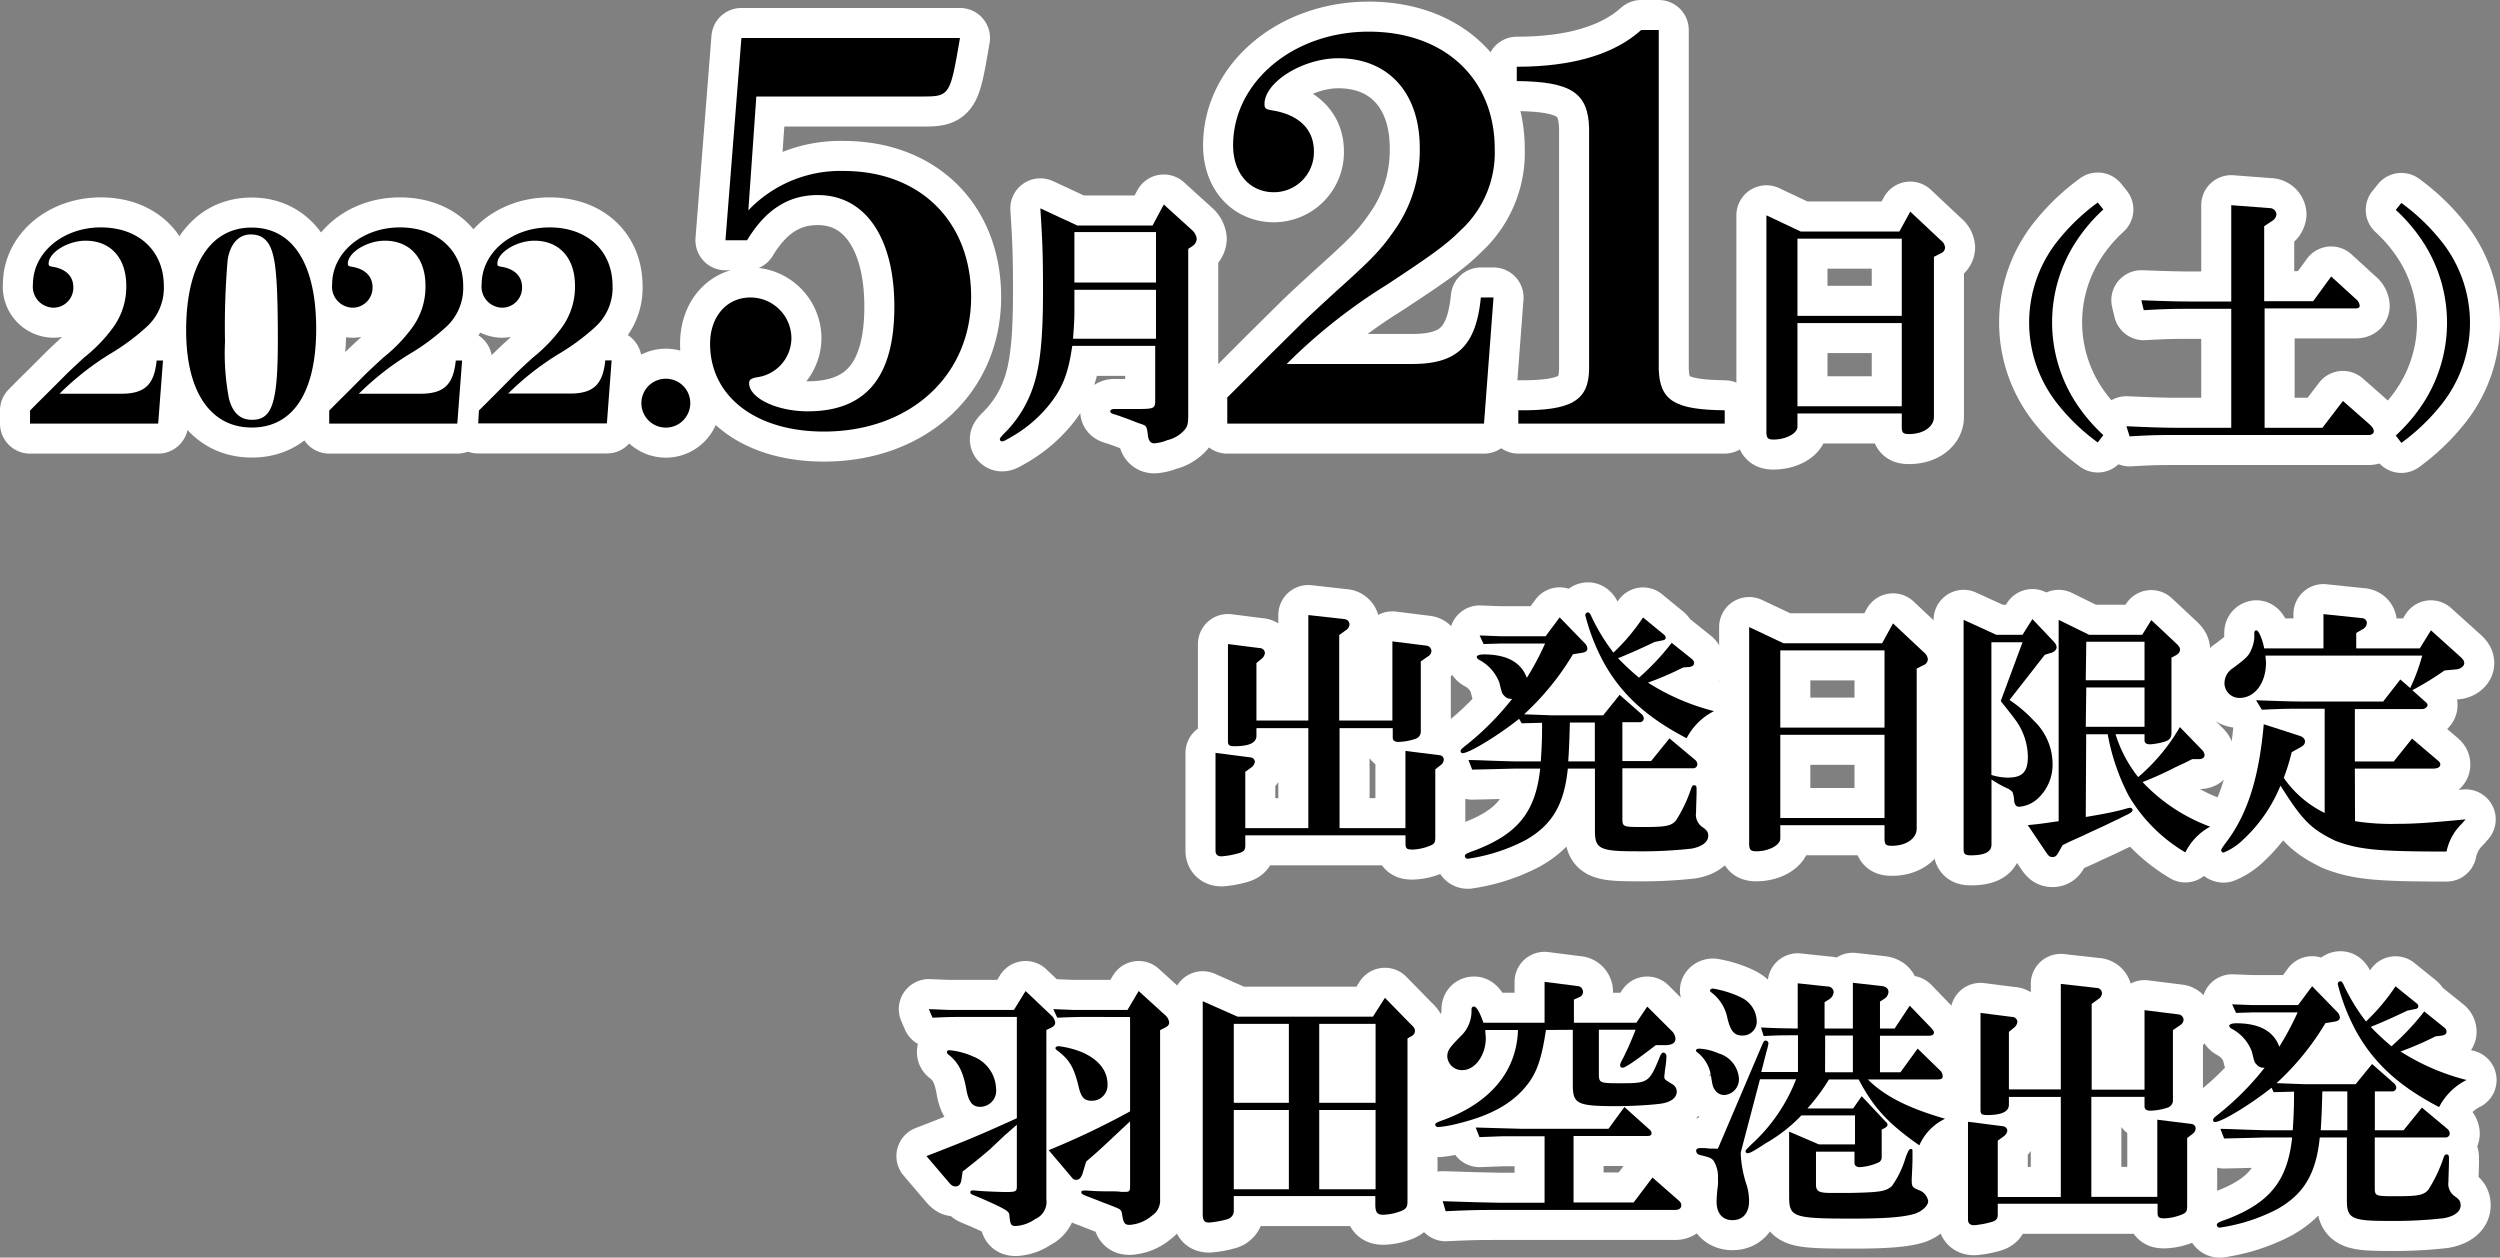 <svg xmlns="http://www.w3.org/2000/svg" width="291.44" height="146.61" viewBox="0 0 291.44 146.61"><rect x="0" y="0" width="291.44" height="146.61" fill="#808080" stroke="none"/><g id="レイヤー_2" data-name="レイヤー 2"><g id="_レイヤー_" data-name="&lt;レイヤー&gt;"><path d="M145.17,98.62c0,.46-.19.68-.71.83a10.42,10.42,0,0,1-2.05.38c-.46,0-.71-.22-.71-.65V87.77l4.06.52a.57.57,0,0,1,.53.5,1,1,0,0,1-.38.65l-.74.53v6.57h7.35V84.88h-6.05v.9c0,.81-.84,1.21-2.57,1.21-.59,0-.75-.12-.75-.59V75.08l3.69.47a.61.61,0,0,1,.62.56,1,1,0,0,1-.34.65l-.65.53V84h6.05V71.7l4.18.47a.64.64,0,0,1,.62.59.84.84,0,0,1-.43.71l-.77.56V84h6.2V74.77l4,.5a.65.65,0,0,1,.55.62.74.74,0,0,1-.34.59l-.9.62v8.09a.89.89,0,0,1-.59.93,6.85,6.85,0,0,1-2,.37c-.47,0-.68-.18-.68-.52V84.88h-6.2V96.54h7.68v-9l4,.5a.52.52,0,0,1,.47.49.82.82,0,0,1-.34.65l-.65.5v7.87c0,.69-.1.84-.66,1.06a5.89,5.89,0,0,1-2,.43c-.62,0-.81-.12-.81-.65V97.38H145.17Z" style="fill:#fff;stroke:#fff;stroke-linecap:round;stroke-linejoin:round;stroke-width:7px"/><path d="M177.09,83.8c-2.51,2-5.83,4-6.58,4a.22.22,0,0,1-.24-.22c0-.16.09-.28.65-.71a32.85,32.85,0,0,0,5.36-5.4h-.12a1,1,0,0,1-.78-.34c-.28-.28-.28-.28-.59-1.55a5,5,0,0,0-2.38-2.67c-.19-.12-.25-.21-.25-.34s.25-.28.83-.28c2.67,0,4.35.93,5,2.73a32.08,32.08,0,0,0,2.13-4h-3.5c-.31,0-.93,0-1.67,0l-2,.06-.46-1,2.45.09c.77,0,1.52,0,1.67,0h3.57l1.64-2.2,2.91,3a1,1,0,0,1,.32.62c0,.28-.19.43-.56.5l-1.12.18a31.05,31.05,0,0,1-5.7,7l3.22.12h6L188.81,81l2.57,2.26a.75.75,0,0,1,.25.5.46.46,0,0,1-.5.43h-2v4.53h3.35l2.14-2.64,3,2.51a.72.72,0,0,1,.25.53.47.47,0,0,1-.52.44h-8.22v5.76c0,1.09,0,1.09,2.54,1.09s3.19-.13,3.72-.78a16.73,16.73,0,0,0,1.71-3.56c.15-.44.21-.53.4-.53s.28.09.28.4c0,.06,0,.19,0,.53s-.06,1.8-.06,2.23a1.76,1.76,0,0,0,.77,1.74c.53.37.65.59.65,1,0,.72-.74,1.27-1.95,1.49a52.37,52.37,0,0,1-6.45.31c-4.22,0-4.81-.28-4.81-2.36V89.6h-3.16c-.43,4.24-1.86,6.6-4.93,8.34a21,21,0,0,1-6.73,2.17.33.33,0,0,1-.34-.31c0-.22.16-.31,1.3-.72,4.93-1.92,6.95-4.49,7.48-9.48h-3l-2.33.06-2.6.06-.43-1.12c1.05,0,2.57.1,5.36.16h3.07c.12-1.89.15-2.64.15-4.5l-2.38.06Zm5.92.43c-.06,2.17-.09,3-.19,4.53h3.1V84.23Zm13.21-6.42a38.1,38.1,0,0,1-4.1,1.77,26.34,26.34,0,0,0,7.69,3.32,7.32,7.32,0,0,0-3.19,3.16c-4.53-2.36-7.5-5-9.58-8.68a23.82,23.82,0,0,1-2.23-5.64.32.32,0,0,1,.31-.35c.12,0,.25.13.4.47a22.5,22.5,0,0,0,2.57,4.22,23.49,23.49,0,0,0,3.45-4.1L194,74a.48.48,0,0,1,.18.31c0,.19-.12.31-.37.34l-.93.19c-1.27.62-3.13,1.45-4.25,1.89A28.23,28.23,0,0,0,191.07,79a29.07,29.07,0,0,0,3.81-4.06l2.36,1.89a.62.62,0,0,1,.25.47c0,.24-.19.4-.56.46Z" style="fill:#fff;stroke:#fff;stroke-linecap:round;stroke-linejoin:round;stroke-width:7px"/><path d="M207.54,97.75c0,.77-1.34,1.49-2.79,1.49-.69,0-.84-.19-.84-.93V73.1l4,1.89h11.5l1.27-2.32,3.6,3.38a1.13,1.13,0,0,1,.46.83.8.8,0,0,1-.55.68l-.75.38V96.6c0,1.15-1.24,2-2.88,2-.75,0-.87-.16-.87-.9V96.2H207.54Zm0-12.93h12.15v-9H207.54Zm12.15,10.54v-9.7H207.54v9.7Z" style="fill:#fff;stroke:#fff;stroke-linecap:round;stroke-linejoin:round;stroke-width:7px"/><path d="M234.26,81.6A15.93,15.93,0,0,1,237.08,84a7,7,0,0,1,2.2,5,5.37,5.37,0,0,1-1.89,4.24,3.66,3.66,0,0,1-2,.81c-.34,0-.53-.22-.59-.71a3.35,3.35,0,0,0-.19-1,1.7,1.7,0,0,0-.68-.47,13.09,13.09,0,0,1-1.77-1v7.59c0,.84-.77,1.25-2.42,1.25-.65,0-.83-.16-.83-.69V72.26L232.71,74h3.07l1.15-1.83,2.32,2.45c.34.34.5.59.5.84s-.22.56-.75.68l-.62.19Zm-2.11,8.74a6.43,6.43,0,0,0,1.92.31c1.71,0,2.33-.68,2.33-2.45a7.43,7.43,0,0,0-1.52-4.37c-.18-.25-.18-.25-1.08-1.4-.28-.34-.31-.37-.56-.71l2.54-6.85h-3.63Zm11,4.9c2.05-.34,3.66-.65,4.8-1a2.06,2.06,0,0,1,.38-.07.28.28,0,0,1,.28.25c0,.19-.22.37-.84.65-.43.22-.93.47-1.21.59-.71.34-1.33.65-1.7.81-.66.31-1.31.59-1.93.9l-1.64.74-.84.41-.4.71c-.28.53-.44.68-.78.68s-.46-.15-.71-.5l-2.17-3.22c1.24-.12,1.49-.15,3.6-.46V72.26L243.53,74h6.2l1.06-1.71,2.82,2.64c.37.34.53.56.53.8s-.16.5-.53.69l-.47.24v8.72c0,.68-.21.93-1,1.14a7.8,7.8,0,0,1-1.49.25c-.43,0-.65-.15-.65-.49v-.69h-3.38a15.34,15.34,0,0,0,2.64,5,22.22,22.22,0,0,0,4.86-5.83l2.55,2.63A1,1,0,0,1,257,88c0,.34-.25.5-.75.5h-.68c-.34.15-.56.28-.62.31l-1.39.65a38.34,38.34,0,0,1-3.79,1.71,20.6,20.6,0,0,0,7.88,5.2,6.85,6.85,0,0,0-2.89,3,18.76,18.76,0,0,1-6.57-6.54,25.14,25.14,0,0,1-2.48-7.23h-2.51Zm0-15.94H250V74.81h-6.79Zm0,5.43H250V80.14h-6.79Z" style="fill:#fff;stroke:#fff;stroke-linecap:round;stroke-linejoin:round;stroke-width:7px"/><path d="M274.54,95.73a27.24,27.24,0,0,0,4.9.31c2.05,0,3.72-.12,8-.52a5.47,5.47,0,0,0-.4.46,6.21,6.21,0,0,0-1.83,3.29c-8,0-10.26-.22-13-1.27-2.82-1.37-3.81-2.36-6.36-6.42a17.67,17.67,0,0,1-4.37,6.32,7.06,7.06,0,0,1-2.26,1.49.29.29,0,0,1-.28-.24c0-.16.06-.22.4-.72,2.64-3.38,4-7.69,4.56-14l4.22,1.36c.37.13.59.38.59.65s-.16.47-.5.66l-1.05.58a24.21,24.21,0,0,1-.93,3A12.45,12.45,0,0,0,271,94.77V82.62h-2.7c-1.33,0-2.26,0-4.62.12L263,81.63c3.22.12,4.31.15,5.36.15h9.46l2-2.57,1.15,1a21.89,21.89,0,0,0,1.4-3.78H264.09a7.88,7.88,0,0,1,.07.83c0,2.36-1.31,4.1-3.07,4.1a1.73,1.73,0,0,1-1.77-1.74,2.09,2.09,0,0,1,1-1.74c1.62-1.21,1.86-1.45,2.2-2.32a3.76,3.76,0,0,0,.28-1.46v-.12a.89.89,0,0,1,0-.22.26.26,0,0,1,.25-.28c.25,0,.71,1.06.9,2.11h6.91v-4l4.38.46c.43,0,.68.25.68.59a.89.89,0,0,1-.5.72l-.74.43v1.8h7.41l1.3-2.11,3.41,3.07c.37.34.47.5.47.78s-.38.68-1,.71l-1.3.12a34.73,34.73,0,0,1-3.75,2.3l1.46,1.3c.25.19.31.31.31.46s-.25.44-.62.44h-7.85v6.11h4.53l2.14-2.67,2.88,2.45c.34.28.41.37.41.59s-.22.46-.84.46h-9.12Z" style="fill:#fff;stroke:#fff;stroke-linecap:round;stroke-linejoin:round;stroke-width:7px"/><path d="M122.54,118.36a1.3,1.3,0,0,1,.47.84c0,.28-.16.47-.56.65l-.47.22v19.75a2.17,2.17,0,0,1-1.3,2.29,4.33,4.33,0,0,1-2.26.81c-.56,0-.65-.15-.75-1.24,0-.47-.4-.71-3.31-2-1.24-.5-1.24-.5-1.24-.69s.12-.21.31-.21h.21c.65.09,2.92.18,3.63.18,1.15,0,1.27-.06,1.27-.68v-7.16l-1.39,1.21L115.38,134c-.68.59-1.64,1.39-3.16,2.57l-.13.9c-.09.59-.31.84-.68.84s-.53-.16-.87-.56L108,134.77c4.93-1.9,6.29-2.49,10.54-4.41V118.55h-6.11c-1.05,0-1.86,0-3.72.09l-.43-1,2.26.09,1.89,0h5.77l1.36-2.2Zm-9.15,4.78a4.19,4.19,0,0,1,2.73,3.78,1.88,1.88,0,0,1-1.86,2.11c-.87,0-1.3-.53-1.58-1.86-.37-2.26-1-3.38-2.14-4.25a.33.33,0,0,1-.15-.28c0-.12.09-.21.31-.21A8.69,8.69,0,0,1,113.39,123.14Zm13.55-4.59c-.9,0-1.67,0-3.69.09l-.46-1,2.29.09c.84,0,1.65,0,1.86,0h4.5l1.3-2.2,3,2.73a1.39,1.39,0,0,1,.56.93c0,.28-.16.46-.56.65l-.5.25v19.72a2.1,2.1,0,0,1-.93,1.89,4.47,4.47,0,0,1-2.6,1.09c-.62,0-.75-.19-.93-1.4a.68.68,0,0,0-.34-.47c-.13-.06-.25-.12-.41-.18-.46-.19-.93-.37-1.36-.53l-1.43-.56c-1.08-.4-1.18-.46-1.18-.65s.13-.21.44-.21h.25c.8.06,1.24.09,2.32.09.78,0,1.34,0,1.58.06h.59c.41,0,.5-.12.5-.62v-7.6l-.9.84c-2.57,2.42-2.7,2.54-4.22,3.85l-.4,1.33c-.16.53-.4.8-.74.8s-.38-.09-.69-.46l-2.54-3a91.85,91.85,0,0,0,9.49-4.52v-11Zm-.93,4.06c2,.84,3.1,2.14,3.1,3.81a1.81,1.81,0,0,1-1.89,1.9c-.8,0-1.18-.41-1.45-1.52-.56-2.39-1.09-3.26-2.52-4.34-.15-.1-.21-.19-.21-.28s.12-.22.37-.22A10.43,10.43,0,0,1,126,122.61Z" style="fill:#fff;stroke:#fff;stroke-linecap:round;stroke-linejoin:round;stroke-width:7px"/><path d="M143.83,141.12a1,1,0,0,1-.71,1,10.9,10.9,0,0,1-2.17.4c-.56,0-.74-.25-.74-1V116.72l4.06,1.8h15.78l1.4-2.2,3,3.07c.41.37.5.55.5.8a.72.72,0,0,1-.44.62l-.43.25V140c0,.68-.12.89-.65,1.14a6.29,6.29,0,0,1-2.17.47c-.71,0-.93-.28-.93-1.18v-1H143.83Zm6.42-12.56v-9.2h-6.42v9.2Zm0,10.08V129.4h-6.42v9.24Zm3.54-10.08h6.57v-9.2h-6.57Zm0,10.08h6.57V129.4h-6.57Z" style="fill:#fff;stroke:#fff;stroke-linecap:round;stroke-linejoin:round;stroke-width:7px"/><path d="M180.22,120.07c-.5,3.32-1.05,5-2.26,6.48-1.68,2.11-4.19,3.5-8,4.43a14,14,0,0,1-2.27.41c-.21,0-.37-.1-.37-.28s.19-.28.9-.53c5.49-2,8.59-5.67,8.74-10.51h-3.81c0,.37.06.74.06.93,0,2-1.24,3.75-2.73,3.75a1.7,1.7,0,0,1-1.76-1.55c0-.71.18-1,1.58-2.42a4,4,0,0,0,1.24-3.07c0-.25.09-.37.31-.37s.62.53,1.08,1.89h7.13v-4.77l3.82.49a.67.67,0,0,1,.22,1.3l-.62.28v2.7h7.28l1.27-1.89,2.89,2.88a1.36,1.36,0,0,1,.4.87c0,.47-.37.72-1.09.75l-1.2,0c-2.61,2-3.57,2.63-3.88,2.63a.27.27,0,0,1-.28-.28c0-.12,0-.21.34-.83a35.46,35.46,0,0,0,1.46-3.32h-4.28v5c0,1.24,0,1.24,2.67,1.24,3.1,0,3.22-.09,4.49-3.22.13-.25.22-.35.37-.35s.35.16.35.44a13.75,13.75,0,0,1-.19,1.7c0,.25-.06.5-.06.62,0,.35,0,.35.9.9a1,1,0,0,1,.55.87c0,.75-.71,1.27-1.92,1.43s-3.41.28-5.11.28c-4.59,0-5.09-.25-5.09-2.51v-6.39ZM195.75,140a.68.68,0,0,1,.25.52c0,.34-.28.53-.74.53h-20.5c-2,0-3.1,0-6.23.15l-.34-1.17,3.84.12,2.73.06h5.3v-7.75H177.4c-.19,0-1.21,0-2.23,0l-2.7.1-.44-1.12,3.14.09,2.23.06h10.11l1.86-2.54,2.94,2.64a.57.57,0,0,1,.22.43c0,.22-.16.31-.53.31h-8.56v7.75h7l2.2-2.91Z" style="fill:#fff;stroke:#fff;stroke-linecap:round;stroke-linejoin:round;stroke-width:7px"/><path d="M200.35,122.8a3.29,3.29,0,0,1,2.36,2.85,1.83,1.83,0,0,1-1.65,2,1.29,1.29,0,0,1-1.14-.59c-.25-.38-.25-.38-.44-1.49a4.29,4.29,0,0,0-1.61-2.89.33.33,0,0,1-.16-.21c0-.16.16-.22.44-.22A6.43,6.43,0,0,1,200.35,122.8ZM203,134.08a1.77,1.77,0,0,0-.07.5,13.36,13.36,0,0,0,.72,3.66,6.77,6.77,0,0,1,.25,1.77c0,1.39-.72,2.23-1.93,2.23s-1.86-.84-1.86-2.17a17.08,17.08,0,0,1,.16-1.89,6.52,6.52,0,0,0,0-.78,3.54,3.54,0,0,0-.5-2.08c-.31-.34-.37-.37-1.61-.68a.52.52,0,0,1-.43-.46c0-.25.15-.34.55-.34h.44l.68.06h.5a1.07,1.07,0,0,0,.37,0l4.9-11.5c.46-1.09.46-1.09.68-1.09a.33.33,0,0,1,.31.31,6.26,6.26,0,0,1-.22.93l-.62,2.42h4.28v-4.28c-2,0-2.26,0-4,.09l-.31-1c1.92.09,2.23.09,4.28.12v-5.27l3.47.37a.69.69,0,0,1,.72.65,1.11,1.11,0,0,1-.56.87l-.5.31v3.07H216v-5.33l3.31.37c.56.06.84.31.84.71a1,1,0,0,1-.53.81l-.46.31v3.13h1.71l1.76-2.66,2.48,2.57c.25.28.34.4.34.56s-.12.37-.58.37h-5.71V125h2.39l2-2.76,2.7,2.63a1,1,0,0,1,.22.56c0,.31-.13.41-.66.41h-8.06c2,2,4.84,3.38,9,4.58a6.17,6.17,0,0,0-3,3.1c-3.66-2.57-5.33-4.37-7.07-7.68h-3.47a22.41,22.41,0,0,1-2.51,3.38h5.33l1-1.43,2.82,3a.46.46,0,0,1,.19.37c0,.12-.16.25-.44.4l-.24.13v3.16a.68.68,0,0,1-.28.62,6,6,0,0,1-2.3.59c-.34,0-.59-.19-.59-.47v-1.33H211.7v4c.09.65.4.81,1.83.81h2c3.57-.07,4.25-.16,5-.78a11,11,0,0,0,1.62-3.35c.31-.83.43-1,.62-1s.18.12.18.34,0,.12,0,.84-.09,2.2-.09,2.45c0,.74.06.87.87,1.18a1.64,1.64,0,0,1,1.05,1.27c0,.52-.65,1.14-1.49,1.45-1.27.41-3.41.59-7.25.59-7,0-7.47-.15-7.47-2.57v-7.57l3.47,1.49h4.21v-3.38H210a18.31,18.31,0,0,1-4.18,3.26c-1.52,1-1.86,1.15-2.11,1.15a.22.22,0,0,1-.22-.22c0-.13,0-.13.68-.81a20,20,0,0,0,5.21-7.59h-4.21Zm-.1-17.83a3.15,3.15,0,0,1,1.89,2.7,1.63,1.63,0,0,1-1.67,1.77c-.93,0-1.36-.47-1.74-2a4.94,4.94,0,0,0-1.7-2.89c-.28-.21-.34-.28-.34-.37s.18-.22.34-.22A12.54,12.54,0,0,1,202.92,116.25Zm9.86,8.75H216v-4.28h-3.23Z" style="fill:#fff;stroke:#fff;stroke-linecap:round;stroke-linejoin:round;stroke-width:7px"/><path d="M232.89,141.62c0,.46-.19.68-.71.83a10.42,10.42,0,0,1-2.05.38c-.46,0-.71-.22-.71-.65V130.77l4.06.52a.57.57,0,0,1,.53.5,1,1,0,0,1-.38.65l-.74.53v6.57h7.35V127.88h-6.05v.9c0,.81-.83,1.21-2.57,1.21-.59,0-.74-.12-.74-.59V118.08l3.68.47a.61.61,0,0,1,.62.56,1,1,0,0,1-.34.65l-.65.53V127h6.05V114.7l4.18.47a.63.63,0,0,1,.62.59.84.84,0,0,1-.43.71l-.77.56v10H250v-9.27l4,.5a.65.65,0,0,1,.55.62.74.74,0,0,1-.34.59l-.9.62v8.09a.89.89,0,0,1-.58.93,7,7,0,0,1-2.05.37c-.47,0-.68-.18-.68-.52v-1.09h-6.2v11.66h7.69v-9l4,.5a.52.52,0,0,1,.47.49.82.82,0,0,1-.34.65l-.65.5v7.87c0,.69-.1.84-.65,1.06a6,6,0,0,1-2,.43c-.62,0-.8-.12-.8-.65v-1.05H232.89Z" style="fill:#fff;stroke:#fff;stroke-linecap:round;stroke-linejoin:round;stroke-width:7px"/><path d="M264.81,126.8c-2.51,2-5.83,4-6.58,4a.22.22,0,0,1-.24-.22c0-.16.09-.28.65-.71a32.85,32.85,0,0,0,5.36-5.4h-.12a1,1,0,0,1-.78-.34c-.28-.28-.28-.28-.59-1.55a5,5,0,0,0-2.38-2.67c-.19-.12-.25-.21-.25-.34s.25-.28.83-.28c2.67,0,4.35.93,5,2.73a34.15,34.15,0,0,0,2.14-4h-3.51c-.31,0-.93,0-1.67,0l-2,.06-.46-1,2.45.09c.77,0,1.52,0,1.67,0h3.57l1.64-2.2,2.92,3a1,1,0,0,1,.31.62c0,.28-.19.43-.56.5l-1.12.18a31.05,31.05,0,0,1-5.7,7l3.22.12h6l1.92-2.35,2.57,2.26a.75.75,0,0,1,.25.5.46.46,0,0,1-.5.43h-2v4.53h3.35l2.14-2.64,3,2.51a.75.75,0,0,1,.24.53.47.47,0,0,1-.52.44h-8.22v5.76c0,1.09,0,1.09,2.54,1.09s3.2-.13,3.72-.78a16.73,16.73,0,0,0,1.71-3.56c.15-.44.21-.53.4-.53s.28.09.28.4c0,.06,0,.19,0,.53s-.06,1.8-.06,2.23a1.76,1.76,0,0,0,.77,1.74c.53.37.65.59.65,1.05,0,.72-.74,1.27-2,1.49a52.37,52.37,0,0,1-6.45.31c-4.22,0-4.81-.28-4.81-2.36V132.6h-3.16c-.43,4.24-1.86,6.6-4.93,8.34a21,21,0,0,1-6.73,2.17.33.33,0,0,1-.34-.31c0-.22.16-.31,1.31-.72,4.92-1.92,6.94-4.49,7.47-9.48h-3l-2.33.06-2.6.06-.43-1.12c1.05,0,2.57.1,5.36.16h3.07c.12-1.89.15-2.64.15-4.5l-2.38.06Zm5.92.43c-.06,2.17-.09,3-.19,4.53h3.1v-4.53Zm13.21-6.42a38.82,38.82,0,0,1-4.09,1.77,26.1,26.1,0,0,0,7.69,3.32,7.29,7.29,0,0,0-3.2,3.16c-4.53-2.36-7.5-5-9.58-8.68a23.82,23.82,0,0,1-2.23-5.64.32.32,0,0,1,.31-.35c.12,0,.25.13.4.47a22,22,0,0,0,2.58,4.22,23.91,23.91,0,0,0,3.44-4.1l2.48,2a.48.48,0,0,1,.18.31c0,.19-.12.31-.37.34l-.93.19c-1.27.62-3.13,1.45-4.25,1.89a28.23,28.23,0,0,0,2.42,2.26,29.73,29.73,0,0,0,3.82-4.06l2.35,1.89a.62.62,0,0,1,.25.47c0,.24-.19.4-.56.46Z" style="fill:#fff;stroke:#fff;stroke-linecap:round;stroke-linejoin:round;stroke-width:7px"/><path d="M3.5,47.86l.77-.78,1.65-1.64,1.77-1.77c.43-.43,1.2-1.15,2.13-2a18.14,18.14,0,0,0,3.35-3.47,8.06,8.06,0,0,0,1.55-4.9c0-3.23-1.83-5.24-4.74-5.24-2.08,0-4.31,1.39-4.31,2.66,0,.25.06.31.43.37,1.59.25,2.45,1.12,2.45,2.39a2.33,2.33,0,0,1-2.32,2.39,2.45,2.45,0,0,1-2.39-2.73c0-3.69,3.5-6.63,7.91-6.63s7.35,2.72,7.35,6.85a6.13,6.13,0,0,1-2,4.74,25.81,25.81,0,0,1-4.34,3.2A32.35,32.35,0,0,0,6.94,45.9h7.19c2.7,0,3.85-1,4.13-3.87H19l-.56,7.35H3.5Z" style="fill:#fff;stroke:#fff;stroke-linecap:round;stroke-linejoin:round;stroke-width:7px"/><path d="M36.86,38.34c0,7.38-2.69,11.5-7.5,11.5S21.7,45.69,21.7,38.53c0-7.6,2.79-12,7.63-12S36.86,30.81,36.86,38.34ZM26.54,30.28a91.41,91.41,0,0,0-.31,9.55,28.21,28.21,0,0,0,.46,6.63c.44,1.68,1.31,2.48,2.7,2.48,2.36,0,3-2,3-9.33,0-5.46-.16-8.43-.56-9.89-.4-1.64-1.24-2.39-2.6-2.39S26.85,28.36,26.54,30.28Z" style="fill:#fff;stroke:#fff;stroke-linecap:round;stroke-linejoin:round;stroke-width:7px"/><path d="M38.38,47.86l.77-.78,1.65-1.64,1.76-1.77c.44-.43,1.21-1.15,2.14-2a18.14,18.14,0,0,0,3.35-3.47,8.06,8.06,0,0,0,1.55-4.9c0-3.23-1.83-5.24-4.74-5.24-2.08,0-4.31,1.39-4.31,2.66,0,.25.06.31.43.37,1.58.25,2.45,1.12,2.45,2.39a2.33,2.33,0,0,1-2.32,2.39,2.45,2.45,0,0,1-2.39-2.73c0-3.69,3.5-6.63,7.9-6.63S54,29.25,54,33.38a6.15,6.15,0,0,1-2,4.74,25.81,25.81,0,0,1-4.34,3.2,32.35,32.35,0,0,0-5.83,4.58H49c2.7,0,3.85-1,4.13-3.87h.74l-.56,7.35H38.38Z" style="fill:#fff;stroke:#fff;stroke-linecap:round;stroke-linejoin:round;stroke-width:7px"/><path d="M55.83,47.86l.78-.78,1.64-1.64L60,43.67c.43-.43,1.2-1.15,2.14-2a18.31,18.31,0,0,0,3.34-3.47,8.06,8.06,0,0,0,1.55-4.9c0-3.23-1.83-5.24-4.74-5.24-2.08,0-4.31,1.39-4.31,2.66,0,.25.06.31.43.37,1.59.25,2.45,1.12,2.45,2.39a2.33,2.33,0,0,1-2.32,2.39,2.45,2.45,0,0,1-2.39-2.73c0-3.69,3.5-6.63,7.91-6.63s7.35,2.72,7.35,6.85a6.13,6.13,0,0,1-2,4.74,25.81,25.81,0,0,1-4.34,3.2,32.35,32.35,0,0,0-5.83,4.58h7.19c2.7,0,3.85-1,4.13-3.87h.74l-.55,7.35h-15Z" style="fill:#fff;stroke:#fff;stroke-linecap:round;stroke-linejoin:round;stroke-width:7px"/><path d="M80.47,47a2.85,2.85,0,1,1-2.82-2.85A2.84,2.84,0,0,1,80.47,47Z" style="fill:#fff;stroke:#fff;stroke-linecap:round;stroke-linejoin:round;stroke-width:7px"/><path d="M87.24,24.52a14.82,14.82,0,0,1,11.1-4.59c8.92,0,14.87,5.89,14.87,14.69,0,9.18-7.12,15.69-17.17,15.69-7.93,0-13.26-4.09-13.26-10.23,0-3.16,1.92-5.4,4.71-5.4a4.77,4.77,0,0,1,4.77,4.72,4.63,4.63,0,0,1-4,4.58c-.74.13-.93.31-.93.69,0,1.73,3.23,3.28,6.82,3.28,6.82,0,10.11-4,10.11-12.21,0-8.06-3.41-13-8.93-13-3.41,0-6.07,1.68-8.24,5.27H84.57L86.43,4.43h25.48c-1.17,6.82-1.17,6.82-4.58,6.82H88.17Z" style="fill:#fff;stroke:#fff;stroke-linecap:round;stroke-linejoin:round;stroke-width:7px"/><path d="M125,40.32c-.44,3-1,4.59-2.36,6.45a15.53,15.53,0,0,1-4.56,4.06c-.9.53-1.08.62-1.24.62a.25.25,0,0,1-.28-.24c0-.13.1-.25.35-.53A13.65,13.65,0,0,0,120.1,46c1.09-2.61,1.49-5.93,1.49-12.06,0-4.13-.06-5.77-.31-9.65l4.31,2h8.77l1.31-2.45,3.31,3a1.6,1.6,0,0,1,.53,1,1.09,1.09,0,0,1-.47.83l-.52.34v19.2c0,1.21-.06,1.45-.44,1.92a3.79,3.79,0,0,1-2,1.18,4.79,4.79,0,0,1-1.52.37c-.43,0-.65-.28-.74-.9-.13-1.08-.16-1.12-.72-1.33a9.8,9.8,0,0,1-.93-.34l-1-.38c-.43-.15-.84-.31-1.27-.43s-.47-.25-.47-.37.16-.25.5-.25h.71c.5,0,.84,0,1.46,0,2.57,0,2.57,0,2.57-1.18V40.32Zm.25-4.24c0,.71,0,1.33-.16,3.41h9.67V33.78h-9.51Zm0-3.14h9.51V27.05h-9.51Z" style="fill:#fff;stroke:#fff;stroke-linecap:round;stroke-linejoin:round;stroke-width:7px"/><path d="M143.07,46.34l1.55-1.55,3.28-3.29L151.44,38c.86-.87,2.41-2.29,4.27-4,4.22-3.78,5.27-4.9,6.7-6.94a16.16,16.16,0,0,0,3.1-9.8c0-6.44-3.66-10.47-9.49-10.47-4.15,0-8.61,2.79-8.61,5.33,0,.49.12.62.86.74,3.17.5,4.9,2.23,4.9,4.78a4.67,4.67,0,0,1-4.65,4.77c-2.85,0-4.77-2.23-4.77-5.46,0-7.37,7-13.26,15.81-13.26s14.69,5.45,14.69,13.7a12.28,12.28,0,0,1-4,9.48c-1.67,1.68-3.53,3-8.68,6.39A64.6,64.6,0,0,0,150,42.43h14.38c5.39.07,7.69-2,8.25-7.75h1.48L173,49.38H143.07Z" style="fill:#fff;stroke:#fff;stroke-linecap:round;stroke-linejoin:round;stroke-width:7px"/><path d="M177,47.83c6.2.06,8.19-1.12,8.25-4.78V14.91c-.12-4.09-2.11-5.4-8.43-5.46V7.78c6.45,0,11.34-1.43,14.5-4.28h2.05V43.05c.12,3.66,1.86,4.72,7.69,4.78v1.55H177Z" style="fill:#fff;stroke:#fff;stroke-linecap:round;stroke-linejoin:round;stroke-width:7px"/><path d="M209.54,49.75c0,.77-1.33,1.49-2.79,1.49-.68,0-.83-.19-.83-.93V25.1l4,1.89h11.5l1.27-2.32,3.6,3.38a1.13,1.13,0,0,1,.46.83.79.79,0,0,1-.56.68l-.74.38V48.6c0,1.15-1.24,2-2.88,2-.75,0-.87-.16-.87-.9V48.2H209.54Zm0-12.93H221.7v-9H209.54ZM221.7,47.36v-9.7H209.54v9.7Z" style="fill:#fff;stroke:#fff;stroke-linecap:round;stroke-linejoin:round;stroke-width:7px"/><path d="M244.55,51.58a23.83,23.83,0,0,1-4.47-4.22,15.27,15.27,0,0,1,0-19.53,23.83,23.83,0,0,1,4.47-4.22l.65.81a19.59,19.59,0,0,0-3.44,4.15,17.25,17.25,0,0,0,0,18,19.59,19.59,0,0,0,3.44,4.15Z" style="fill:#fff;stroke:#fff;stroke-linecap:round;stroke-linejoin:round;stroke-width:7px"/><path d="M270.74,49.87l2.39-3.13,3.1,2.73c.34.31.5.56.5.81s-.25.43-.59.43H254c-2.17,0-3,0-5.74.16l-.37-1.18c3.35.15,4.62.18,6.11.18h6.11V36h-4.38c-2,0-3,0-5.82.16L249.63,35c3.13.12,4.4.15,6.1.15h4.38V23.92l4.46.34a.79.79,0,0,1,.81.72,1,1,0,0,1-.5.77l-.93.62v8.74h5.71l2.1-2.88,2.89,2.64a1.13,1.13,0,0,1,.43.77c0,.22-.15.31-.49.31H264V49.87Z" style="fill:#fff;stroke:#fff;stroke-linecap:round;stroke-linejoin:round;stroke-width:7px"/><path d="M279.29,50.77a19.59,19.59,0,0,0,3.44-4.15,17.25,17.25,0,0,0,0-18,19.59,19.59,0,0,0-3.44-4.15l.65-.81a23.83,23.83,0,0,1,4.47,4.22,15.27,15.27,0,0,1,0,19.53,23.83,23.83,0,0,1-4.47,4.22Z" style="fill:#fff;stroke:#fff;stroke-linecap:round;stroke-linejoin:round;stroke-width:7px"/><path d="M145.17,98.62c0,.46-.19.68-.71.83a10.42,10.42,0,0,1-2.05.38c-.46,0-.71-.22-.71-.65V87.77l4.06.52a.57.57,0,0,1,.53.5,1,1,0,0,1-.38.65l-.74.53v6.57h7.35V84.88h-6.05v.9c0,.81-.84,1.21-2.57,1.21-.59,0-.75-.12-.75-.59V75.08l3.69.47a.61.61,0,0,1,.62.56,1,1,0,0,1-.34.65l-.65.53V84h6.05V71.7l4.18.47a.64.64,0,0,1,.62.59.84.84,0,0,1-.43.71l-.77.56V84h6.2V74.77l4,.5a.65.65,0,0,1,.55.62.74.74,0,0,1-.34.59l-.9.62v8.09a.89.89,0,0,1-.59.93,6.85,6.85,0,0,1-2,.37c-.47,0-.68-.18-.68-.52V84.88h-6.2V96.54h7.68v-9l4,.5a.52.52,0,0,1,.47.49.82.82,0,0,1-.34.65l-.65.5v7.87c0,.69-.1.84-.66,1.06a5.89,5.89,0,0,1-2,.43c-.62,0-.81-.12-.81-.65V97.38H145.17Z"/><path d="M177.09,83.8c-2.51,2-5.83,4-6.58,4a.22.22,0,0,1-.24-.22c0-.16.09-.28.65-.71a32.85,32.85,0,0,0,5.36-5.4h-.12a1,1,0,0,1-.78-.34c-.28-.28-.28-.28-.59-1.55a5,5,0,0,0-2.38-2.67c-.19-.12-.25-.21-.25-.34s.25-.28.83-.28c2.67,0,4.35.93,5,2.73a32.08,32.08,0,0,0,2.13-4h-3.5c-.31,0-.93,0-1.67,0l-2,.06-.46-1,2.45.09c.77,0,1.52,0,1.67,0h3.57l1.64-2.2,2.91,3a1,1,0,0,1,.32.62c0,.28-.19.43-.56.5l-1.12.18a31.05,31.05,0,0,1-5.7,7l3.22.12h6L188.81,81l2.57,2.26a.75.75,0,0,1,.25.5.46.46,0,0,1-.5.43h-2v4.53h3.35l2.14-2.64,3,2.51a.72.72,0,0,1,.25.53.47.47,0,0,1-.52.44h-8.22v5.76c0,1.09,0,1.09,2.54,1.09s3.19-.13,3.72-.78a16.73,16.73,0,0,0,1.71-3.56c.15-.44.21-.53.4-.53s.28.09.28.4c0,.06,0,.19,0,.53s-.06,1.8-.06,2.23a1.76,1.76,0,0,0,.77,1.74c.53.37.65.59.65,1,0,.72-.74,1.27-1.95,1.49a52.37,52.37,0,0,1-6.45.31c-4.22,0-4.81-.28-4.81-2.36V89.6h-3.16c-.43,4.24-1.86,6.6-4.93,8.34a21,21,0,0,1-6.73,2.17.33.33,0,0,1-.34-.31c0-.22.16-.31,1.3-.72,4.93-1.92,6.95-4.49,7.48-9.48h-3l-2.33.06-2.6.06-.43-1.12c1.05,0,2.57.1,5.36.16h3.07c.12-1.89.15-2.64.15-4.5l-2.38.06Zm5.92.43c-.06,2.17-.09,3-.19,4.53h3.1V84.23Zm13.21-6.42a38.1,38.1,0,0,1-4.1,1.77,26.34,26.34,0,0,0,7.69,3.32,7.32,7.32,0,0,0-3.19,3.16c-4.53-2.36-7.5-5-9.58-8.68a23.82,23.82,0,0,1-2.23-5.64.32.32,0,0,1,.31-.35c.12,0,.25.13.4.47a22.5,22.5,0,0,0,2.57,4.22,23.49,23.49,0,0,0,3.45-4.1L194,74a.48.48,0,0,1,.18.31c0,.19-.12.31-.37.34l-.93.19c-1.27.62-3.13,1.45-4.25,1.89A28.23,28.23,0,0,0,191.07,79a29.07,29.07,0,0,0,3.81-4.06l2.36,1.89a.62.62,0,0,1,.25.47c0,.24-.19.4-.56.46Z"/><path d="M207.54,97.75c0,.77-1.34,1.49-2.79,1.49-.69,0-.84-.19-.84-.93V73.1l4,1.89h11.5l1.27-2.32,3.6,3.38a1.13,1.13,0,0,1,.46.83.8.8,0,0,1-.55.68l-.75.38V96.6c0,1.15-1.24,2-2.88,2-.75,0-.87-.16-.87-.9V96.2H207.54Zm0-12.93h12.15v-9H207.54Zm12.15,10.54v-9.7H207.54v9.7Z"/><path d="M234.26,81.6A15.93,15.93,0,0,1,237.08,84a7,7,0,0,1,2.2,5,5.37,5.37,0,0,1-1.89,4.24,3.66,3.66,0,0,1-2,.81c-.34,0-.53-.22-.59-.71a3.35,3.35,0,0,0-.19-1,1.7,1.7,0,0,0-.68-.47,13.09,13.09,0,0,1-1.77-1v7.59c0,.84-.77,1.25-2.42,1.25-.65,0-.83-.16-.83-.69V72.26L232.71,74h3.07l1.15-1.83,2.32,2.45c.34.34.5.59.5.84s-.22.56-.75.68l-.62.19Zm-2.11,8.74a6.43,6.43,0,0,0,1.92.31c1.71,0,2.33-.68,2.33-2.45a7.43,7.43,0,0,0-1.52-4.37c-.18-.25-.18-.25-1.08-1.4-.28-.34-.31-.37-.56-.71l2.54-6.85h-3.63Zm11,4.9c2.05-.34,3.66-.65,4.8-1a2.06,2.06,0,0,1,.38-.07.28.28,0,0,1,.28.25c0,.19-.22.37-.84.65-.43.22-.93.47-1.21.59-.71.34-1.33.65-1.7.81-.66.31-1.31.59-1.93.9l-1.64.74-.84.41-.4.71c-.28.53-.44.68-.78.68s-.46-.15-.71-.5l-2.17-3.22c1.24-.12,1.49-.15,3.6-.46V72.26L243.53,74h6.2l1.06-1.71,2.82,2.64c.37.34.53.56.53.8s-.16.5-.53.69l-.47.24v8.72c0,.68-.21.93-1,1.14a7.8,7.8,0,0,1-1.49.25c-.43,0-.65-.15-.65-.49v-.69h-3.38a15.34,15.34,0,0,0,2.64,5,22.22,22.22,0,0,0,4.86-5.83l2.55,2.63A1,1,0,0,1,257,88c0,.34-.25.5-.75.5h-.68c-.34.15-.56.28-.62.31l-1.39.65a38.34,38.34,0,0,1-3.79,1.71,20.6,20.6,0,0,0,7.88,5.2,6.85,6.85,0,0,0-2.89,3,18.76,18.76,0,0,1-6.57-6.54,25.14,25.14,0,0,1-2.48-7.23h-2.51Zm0-15.94H250V74.81h-6.79Zm0,5.43H250V80.14h-6.79Z"/><path d="M274.54,95.73a27.24,27.24,0,0,0,4.9.31c2.05,0,3.72-.12,8-.52a5.47,5.47,0,0,0-.4.46,6.21,6.21,0,0,0-1.83,3.29c-8,0-10.26-.22-13-1.27-2.82-1.37-3.81-2.36-6.36-6.42a17.67,17.67,0,0,1-4.37,6.32,7.06,7.06,0,0,1-2.26,1.49.29.29,0,0,1-.28-.24c0-.16.06-.22.4-.72,2.64-3.38,4-7.69,4.56-14l4.22,1.36c.37.13.59.38.59.65s-.16.47-.5.66l-1.05.58a24.21,24.21,0,0,1-.93,3A12.45,12.45,0,0,0,271,94.77V82.62h-2.7c-1.33,0-2.26,0-4.62.12L263,81.63c3.22.12,4.31.15,5.36.15h9.46l2-2.57,1.15,1a21.89,21.89,0,0,0,1.4-3.78H264.09a7.88,7.88,0,0,1,.07.83c0,2.36-1.31,4.1-3.07,4.1a1.73,1.73,0,0,1-1.77-1.74,2.09,2.09,0,0,1,1-1.74c1.62-1.21,1.86-1.45,2.2-2.32a3.76,3.76,0,0,0,.28-1.46v-.12a.89.89,0,0,1,0-.22.26.26,0,0,1,.25-.28c.25,0,.71,1.06.9,2.11h6.91v-4l4.38.46c.43,0,.68.25.68.59a.89.89,0,0,1-.5.72l-.74.43v1.8h7.41l1.3-2.11,3.41,3.07c.37.34.47.5.47.78s-.38.68-1,.71l-1.3.12a34.73,34.73,0,0,1-3.75,2.3l1.46,1.3c.25.19.31.31.31.46s-.25.44-.62.44h-7.85v6.11h4.53l2.14-2.67,2.88,2.45c.34.28.41.37.41.59s-.22.46-.84.46h-9.12Z"/><path d="M122.54,118.36a1.3,1.3,0,0,1,.47.84c0,.28-.16.47-.56.65l-.47.22v19.75a2.17,2.17,0,0,1-1.3,2.29,4.33,4.33,0,0,1-2.26.81c-.56,0-.65-.15-.75-1.24,0-.47-.4-.71-3.31-2-1.24-.5-1.24-.5-1.24-.69s.12-.21.31-.21h.21c.65.09,2.92.18,3.63.18,1.15,0,1.27-.06,1.27-.68v-7.16l-1.39,1.21L115.38,134c-.68.59-1.64,1.39-3.16,2.57l-.13.9c-.09.59-.31.84-.68.84s-.53-.16-.87-.56L108,134.77c4.93-1.9,6.29-2.49,10.54-4.41V118.55h-6.11c-1.05,0-1.86,0-3.72.09l-.43-1,2.26.09,1.89,0h5.77l1.36-2.2Zm-9.15,4.78a4.19,4.19,0,0,1,2.73,3.78,1.88,1.88,0,0,1-1.86,2.11c-.87,0-1.3-.53-1.58-1.86-.37-2.26-1-3.38-2.14-4.25a.33.33,0,0,1-.15-.28c0-.12.09-.21.31-.21A8.69,8.69,0,0,1,113.39,123.14Zm13.55-4.59c-.9,0-1.67,0-3.69.09l-.46-1,2.29.09c.84,0,1.65,0,1.86,0h4.5l1.3-2.2,3,2.73a1.39,1.39,0,0,1,.56.93c0,.28-.16.46-.56.65l-.5.25v19.72a2.1,2.1,0,0,1-.93,1.89,4.47,4.47,0,0,1-2.6,1.09c-.62,0-.75-.19-.93-1.4a.68.68,0,0,0-.34-.47c-.13-.06-.25-.12-.41-.18-.46-.19-.93-.37-1.36-.53l-1.43-.56c-1.08-.4-1.18-.46-1.18-.65s.13-.21.44-.21h.25c.8.06,1.24.09,2.32.09.78,0,1.34,0,1.58.06h.59c.41,0,.5-.12.5-.62v-7.6l-.9.84c-2.57,2.42-2.7,2.54-4.22,3.85l-.4,1.33c-.16.53-.4.8-.74.8s-.38-.09-.69-.46l-2.54-3a91.85,91.85,0,0,0,9.49-4.52v-11Zm-.93,4.06c2,.84,3.1,2.14,3.1,3.81a1.81,1.81,0,0,1-1.89,1.9c-.8,0-1.18-.41-1.45-1.52-.56-2.39-1.09-3.26-2.52-4.34-.15-.1-.21-.19-.21-.28s.12-.22.37-.22A10.43,10.43,0,0,1,126,122.61Z"/><path d="M143.83,141.12a1,1,0,0,1-.71,1,10.9,10.9,0,0,1-2.17.4c-.56,0-.74-.25-.74-1V116.72l4.06,1.8h15.78l1.4-2.2,3,3.07c.41.37.5.55.5.8a.72.72,0,0,1-.44.62l-.43.25V140c0,.68-.12.89-.65,1.14a6.29,6.29,0,0,1-2.17.47c-.71,0-.93-.28-.93-1.18v-1H143.83Zm6.42-12.56v-9.2h-6.42v9.2Zm0,10.08V129.4h-6.42v9.24Zm3.54-10.08h6.57v-9.2h-6.57Zm0,10.08h6.57V129.4h-6.57Z"/><path d="M180.22,120.07c-.5,3.32-1.05,5-2.26,6.48-1.68,2.11-4.19,3.5-8,4.43a14,14,0,0,1-2.27.41c-.21,0-.37-.1-.37-.28s.19-.28.9-.53c5.49-2,8.59-5.67,8.74-10.51h-3.81c0,.37.06.74.06.93,0,2-1.24,3.75-2.73,3.75a1.7,1.7,0,0,1-1.76-1.55c0-.71.18-1,1.58-2.42a4,4,0,0,0,1.24-3.07c0-.25.09-.37.31-.37s.62.53,1.08,1.89h7.13v-4.77l3.82.49a.67.67,0,0,1,.22,1.3l-.62.28v2.7h7.28l1.27-1.89,2.89,2.88a1.36,1.36,0,0,1,.4.87c0,.47-.37.72-1.09.75l-1.2,0c-2.61,2-3.57,2.63-3.88,2.63a.27.27,0,0,1-.28-.28c0-.12,0-.21.34-.83a35.46,35.46,0,0,0,1.46-3.32h-4.28v5c0,1.24,0,1.24,2.67,1.24,3.1,0,3.22-.09,4.49-3.22.13-.25.22-.35.37-.35s.35.16.35.44a13.75,13.75,0,0,1-.19,1.7c0,.25-.06.5-.06.62,0,.35,0,.35.9.9a1,1,0,0,1,.55.87c0,.75-.71,1.27-1.92,1.43s-3.41.28-5.11.28c-4.59,0-5.09-.25-5.09-2.51v-6.39ZM195.75,140a.68.68,0,0,1,.25.52c0,.34-.28.53-.74.53h-20.5c-2,0-3.1,0-6.23.15l-.34-1.17,3.84.12,2.73.06h5.3v-7.75H177.4c-.19,0-1.21,0-2.23,0l-2.7.1-.44-1.12,3.14.09,2.23.06h10.11l1.86-2.54,2.94,2.64a.57.57,0,0,1,.22.43c0,.22-.16.31-.53.31h-8.56v7.75h7l2.2-2.91Z"/><path d="M200.35,122.8a3.29,3.29,0,0,1,2.36,2.85,1.83,1.83,0,0,1-1.65,2,1.29,1.29,0,0,1-1.14-.59c-.25-.38-.25-.38-.44-1.49a4.29,4.29,0,0,0-1.61-2.89.33.33,0,0,1-.16-.21c0-.16.16-.22.44-.22A6.43,6.43,0,0,1,200.35,122.8ZM203,134.08a1.77,1.77,0,0,0-.07.5,13.36,13.36,0,0,0,.72,3.66,6.77,6.77,0,0,1,.25,1.77c0,1.39-.72,2.23-1.93,2.23s-1.86-.84-1.86-2.17a17.08,17.08,0,0,1,.16-1.89,6.52,6.52,0,0,0,0-.78,3.54,3.54,0,0,0-.5-2.08c-.31-.34-.37-.37-1.61-.68a.52.52,0,0,1-.43-.46c0-.25.15-.34.55-.34h.44l.68.06h.5a1.07,1.07,0,0,0,.37,0l4.9-11.5c.46-1.09.46-1.09.68-1.09a.33.33,0,0,1,.31.31,6.26,6.26,0,0,1-.22.93l-.62,2.42h4.28v-4.28c-2,0-2.26,0-4,.09l-.31-1c1.92.09,2.23.09,4.28.12v-5.27l3.47.37a.69.69,0,0,1,.72.65,1.11,1.11,0,0,1-.56.87l-.5.31v3.07H216v-5.33l3.31.37c.56.06.84.31.84.71a1,1,0,0,1-.53.81l-.46.31v3.13h1.71l1.76-2.66,2.48,2.57c.25.28.34.4.34.56s-.12.37-.58.37h-5.71V125h2.39l2-2.76,2.7,2.63a1,1,0,0,1,.22.56c0,.31-.13.41-.66.41h-8.06c2,2,4.84,3.38,9,4.58a6.17,6.17,0,0,0-3,3.1c-3.66-2.57-5.33-4.37-7.07-7.68h-3.47a22.41,22.41,0,0,1-2.51,3.38h5.33l1-1.43,2.82,3a.46.46,0,0,1,.19.37c0,.12-.16.25-.44.4l-.24.13v3.16a.68.68,0,0,1-.28.62,6,6,0,0,1-2.3.59c-.34,0-.59-.19-.59-.47v-1.33H211.7v4c.09.65.4.81,1.83.81h2c3.57-.07,4.25-.16,5-.78a11,11,0,0,0,1.62-3.35c.31-.83.43-1,.62-1s.18.12.18.34,0,.12,0,.84-.09,2.2-.09,2.45c0,.74.06.87.87,1.18a1.64,1.64,0,0,1,1.05,1.27c0,.52-.65,1.14-1.49,1.45-1.27.41-3.41.59-7.25.59-7,0-7.47-.15-7.47-2.57v-7.57l3.47,1.49h4.21v-3.38H210a18.31,18.31,0,0,1-4.18,3.26c-1.52,1-1.86,1.15-2.11,1.15a.22.22,0,0,1-.22-.22c0-.13,0-.13.68-.81a20,20,0,0,0,5.21-7.59h-4.21Zm-.1-17.83a3.15,3.15,0,0,1,1.89,2.7,1.63,1.63,0,0,1-1.67,1.77c-.93,0-1.36-.47-1.74-2a4.94,4.94,0,0,0-1.7-2.89c-.28-.21-.34-.28-.34-.37s.18-.22.34-.22A12.54,12.54,0,0,1,202.92,116.25Zm9.86,8.75H216v-4.28h-3.23Z"/><path d="M232.89,141.62c0,.46-.19.68-.71.83a10.42,10.42,0,0,1-2.05.38c-.46,0-.71-.22-.71-.65V130.77l4.06.52a.57.57,0,0,1,.53.5,1,1,0,0,1-.38.65l-.74.53v6.57h7.35V127.88h-6.05v.9c0,.81-.83,1.21-2.57,1.21-.59,0-.74-.12-.74-.59V118.08l3.68.47a.61.61,0,0,1,.62.56,1,1,0,0,1-.34.65l-.65.53V127h6.05V114.7l4.18.47a.63.63,0,0,1,.62.59.84.84,0,0,1-.43.71l-.77.56v10H250v-9.27l4,.5a.65.65,0,0,1,.55.62.74.74,0,0,1-.34.59l-.9.62v8.09a.89.89,0,0,1-.58.93,7,7,0,0,1-2.05.37c-.47,0-.68-.18-.68-.52v-1.09h-6.2v11.66h7.69v-9l4,.5a.52.52,0,0,1,.47.49.82.82,0,0,1-.34.65l-.65.5v7.87c0,.69-.1.84-.65,1.06a6,6,0,0,1-2,.43c-.62,0-.8-.12-.8-.65v-1.05H232.89Z"/><path d="M264.81,126.8c-2.51,2-5.83,4-6.58,4a.22.22,0,0,1-.24-.22c0-.16.09-.28.65-.71a32.85,32.85,0,0,0,5.36-5.4h-.12a1,1,0,0,1-.78-.34c-.28-.28-.28-.28-.59-1.55a5,5,0,0,0-2.38-2.67c-.19-.12-.25-.21-.25-.34s.25-.28.83-.28c2.67,0,4.35.93,5,2.73a34.15,34.15,0,0,0,2.14-4h-3.51c-.31,0-.93,0-1.67,0l-2,.06-.46-1,2.45.09c.77,0,1.52,0,1.67,0h3.57l1.64-2.2,2.92,3a1,1,0,0,1,.31.62c0,.28-.19.43-.56.5l-1.12.18a31.05,31.05,0,0,1-5.7,7l3.22.12h6l1.92-2.35,2.57,2.26a.75.75,0,0,1,.25.5.46.46,0,0,1-.5.43h-2v4.53h3.35l2.14-2.64,3,2.51a.75.75,0,0,1,.24.53.47.47,0,0,1-.52.44h-8.22v5.76c0,1.09,0,1.09,2.54,1.09s3.2-.13,3.72-.78a16.73,16.73,0,0,0,1.71-3.56c.15-.44.21-.53.4-.53s.28.09.28.4c0,.06,0,.19,0,.53s-.06,1.8-.06,2.23a1.76,1.76,0,0,0,.77,1.74c.53.37.65.59.65,1.05,0,.72-.74,1.27-2,1.49a52.37,52.37,0,0,1-6.45.31c-4.22,0-4.81-.28-4.81-2.36V132.6h-3.16c-.43,4.24-1.86,6.6-4.93,8.34a21,21,0,0,1-6.73,2.17.33.33,0,0,1-.34-.31c0-.22.16-.31,1.31-.72,4.92-1.92,6.94-4.49,7.47-9.48h-3l-2.33.06-2.6.06-.43-1.12c1.05,0,2.57.1,5.36.16h3.07c.12-1.89.15-2.64.15-4.5l-2.38.06Zm5.92.43c-.06,2.17-.09,3-.19,4.53h3.1v-4.53Zm13.21-6.42a38.82,38.82,0,0,1-4.09,1.77,26.1,26.1,0,0,0,7.69,3.32,7.29,7.29,0,0,0-3.2,3.16c-4.53-2.36-7.5-5-9.58-8.68a23.82,23.82,0,0,1-2.23-5.64.32.32,0,0,1,.31-.35c.12,0,.25.13.4.47a22,22,0,0,0,2.58,4.22,23.91,23.91,0,0,0,3.44-4.1l2.48,2a.48.48,0,0,1,.18.31c0,.19-.12.31-.37.34l-.93.19c-1.27.62-3.13,1.45-4.25,1.89a28.23,28.23,0,0,0,2.42,2.26,29.73,29.73,0,0,0,3.82-4.06l2.35,1.89a.62.62,0,0,1,.25.47c0,.24-.19.4-.56.46Z"/><path d="M3.5,47.86l.77-.78,1.65-1.64,1.77-1.77c.43-.43,1.2-1.15,2.13-2a18.14,18.14,0,0,0,3.35-3.47,8.06,8.06,0,0,0,1.55-4.9c0-3.23-1.83-5.24-4.74-5.24-2.08,0-4.31,1.39-4.31,2.66,0,.25.06.31.43.37,1.59.25,2.45,1.12,2.45,2.39a2.33,2.33,0,0,1-2.32,2.39,2.45,2.45,0,0,1-2.39-2.73c0-3.69,3.5-6.63,7.91-6.63s7.35,2.72,7.35,6.85a6.13,6.13,0,0,1-2,4.74,25.81,25.81,0,0,1-4.34,3.2A32.35,32.35,0,0,0,6.94,45.9h7.19c2.7,0,3.85-1,4.13-3.87H19l-.56,7.35H3.5Z"/><path d="M36.86,38.34c0,7.38-2.69,11.5-7.5,11.5S21.7,45.69,21.7,38.53c0-7.6,2.79-12,7.63-12S36.86,30.81,36.86,38.34ZM26.54,30.28a91.41,91.41,0,0,0-.31,9.55,28.21,28.21,0,0,0,.46,6.63c.44,1.68,1.31,2.48,2.7,2.48,2.36,0,3-2,3-9.33,0-5.46-.16-8.43-.56-9.89-.4-1.64-1.24-2.39-2.6-2.39S26.85,28.36,26.54,30.28Z"/><path d="M38.38,47.86l.77-.78,1.65-1.64,1.76-1.77c.44-.43,1.21-1.15,2.14-2a18.14,18.14,0,0,0,3.35-3.47,8.06,8.06,0,0,0,1.55-4.9c0-3.23-1.83-5.24-4.74-5.24-2.08,0-4.31,1.39-4.31,2.66,0,.25.06.31.43.37,1.58.25,2.45,1.12,2.45,2.39a2.33,2.33,0,0,1-2.32,2.39,2.45,2.45,0,0,1-2.39-2.73c0-3.69,3.5-6.63,7.9-6.63S54,29.25,54,33.38a6.15,6.15,0,0,1-2,4.74,25.81,25.81,0,0,1-4.34,3.2,32.35,32.35,0,0,0-5.83,4.58H49c2.7,0,3.85-1,4.13-3.87h.74l-.56,7.35H38.38Z"/><path d="M55.83,47.86l.78-.78,1.64-1.64L60,43.67c.43-.43,1.2-1.15,2.14-2a18.31,18.31,0,0,0,3.34-3.47,8.06,8.06,0,0,0,1.55-4.9c0-3.23-1.83-5.24-4.74-5.24-2.08,0-4.31,1.39-4.31,2.66,0,.25.06.31.43.37,1.59.25,2.45,1.12,2.45,2.39a2.33,2.33,0,0,1-2.32,2.39,2.45,2.45,0,0,1-2.39-2.73c0-3.69,3.5-6.63,7.91-6.63s7.35,2.72,7.35,6.85a6.13,6.13,0,0,1-2,4.74,25.81,25.81,0,0,1-4.34,3.2,32.35,32.35,0,0,0-5.83,4.58h7.19c2.7,0,3.85-1,4.13-3.87h.74l-.55,7.35h-15Z"/><path d="M80.47,47a2.85,2.85,0,1,1-2.82-2.85A2.84,2.84,0,0,1,80.47,47Z"/><path d="M87.24,24.52a14.82,14.82,0,0,1,11.1-4.59c8.92,0,14.87,5.89,14.87,14.69,0,9.18-7.12,15.69-17.17,15.69-7.93,0-13.26-4.09-13.26-10.23,0-3.16,1.92-5.4,4.71-5.4a4.77,4.77,0,0,1,4.77,4.72,4.63,4.63,0,0,1-4,4.58c-.74.13-.93.31-.93.69,0,1.73,3.23,3.28,6.82,3.28,6.82,0,10.11-4,10.11-12.21,0-8.06-3.41-13-8.93-13-3.41,0-6.07,1.68-8.24,5.27H84.57L86.43,4.43h25.48c-1.17,6.82-1.17,6.82-4.58,6.82H88.17Z"/><path d="M125,40.32c-.44,3-1,4.59-2.36,6.45a15.53,15.53,0,0,1-4.56,4.06c-.9.53-1.08.62-1.24.62a.25.25,0,0,1-.28-.24c0-.13.1-.25.35-.53A13.65,13.65,0,0,0,120.1,46c1.09-2.61,1.49-5.93,1.49-12.06,0-4.13-.06-5.77-.31-9.65l4.31,2h8.77l1.31-2.45,3.31,3a1.6,1.6,0,0,1,.53,1,1.09,1.09,0,0,1-.47.83l-.52.34v19.2c0,1.21-.06,1.45-.44,1.92a3.79,3.79,0,0,1-2,1.18,4.79,4.79,0,0,1-1.52.37c-.43,0-.65-.28-.74-.9-.13-1.08-.16-1.12-.72-1.33a9.8,9.8,0,0,1-.93-.34l-1-.38c-.43-.15-.84-.31-1.27-.43s-.47-.25-.47-.37.16-.25.5-.25h.71c.5,0,.84,0,1.46,0,2.57,0,2.57,0,2.57-1.18V40.32Zm.25-4.24c0,.71,0,1.33-.16,3.41h9.67V33.78h-9.51Zm0-3.14h9.51V27.05h-9.51Z"/><path d="M143.07,46.34l1.55-1.55,3.28-3.29L151.44,38c.86-.87,2.41-2.29,4.27-4,4.22-3.78,5.27-4.9,6.7-6.94a16.16,16.16,0,0,0,3.1-9.8c0-6.44-3.66-10.47-9.49-10.47-4.15,0-8.61,2.79-8.61,5.33,0,.49.12.62.86.74,3.17.5,4.9,2.23,4.9,4.78a4.67,4.67,0,0,1-4.65,4.77c-2.85,0-4.77-2.23-4.77-5.46,0-7.37,7-13.26,15.81-13.26s14.69,5.45,14.69,13.7a12.28,12.28,0,0,1-4,9.48c-1.67,1.68-3.53,3-8.68,6.39A64.6,64.6,0,0,0,150,42.43h14.38c5.39.07,7.69-2,8.25-7.75h1.48L173,49.38H143.07Z"/><path d="M177,47.83c6.2.06,8.19-1.12,8.25-4.78V14.91c-.12-4.09-2.11-5.4-8.43-5.46V7.78c6.45,0,11.34-1.43,14.5-4.28h2.05V43.05c.12,3.66,1.86,4.72,7.69,4.78v1.55H177Z"/><path d="M209.54,49.75c0,.77-1.33,1.49-2.79,1.49-.68,0-.83-.19-.83-.93V25.1l4,1.89h11.5l1.27-2.32,3.6,3.38a1.13,1.13,0,0,1,.46.83.79.79,0,0,1-.56.68l-.74.38V48.6c0,1.15-1.24,2-2.88,2-.75,0-.87-.16-.87-.9V48.2H209.54Zm0-12.93H221.7v-9H209.54ZM221.7,47.36v-9.7H209.54v9.7Z"/><path d="M244.55,51.58a23.83,23.83,0,0,1-4.47-4.22,15.27,15.27,0,0,1,0-19.53,23.83,23.83,0,0,1,4.47-4.22l.65.81a19.59,19.59,0,0,0-3.44,4.15,17.25,17.25,0,0,0,0,18,19.59,19.59,0,0,0,3.44,4.15Z"/><path d="M270.74,49.87l2.39-3.13,3.1,2.73c.34.31.5.56.5.81s-.25.43-.59.43H254c-2.17,0-3,0-5.74.16l-.37-1.18c3.35.15,4.62.18,6.11.18h6.11V36h-4.38c-2,0-3,0-5.82.16L249.63,35c3.13.12,4.4.15,6.1.15h4.38V23.92l4.46.34a.79.79,0,0,1,.81.72,1,1,0,0,1-.5.77l-.93.62v8.74h5.71l2.1-2.88,2.89,2.64a1.13,1.13,0,0,1,.43.77c0,.22-.15.31-.49.31H264V49.87Z"/><path d="M279.29,50.77a19.59,19.59,0,0,0,3.44-4.15,17.25,17.25,0,0,0,0-18,19.59,19.59,0,0,0-3.44-4.15l.65-.81a23.83,23.83,0,0,1,4.47,4.22,15.27,15.27,0,0,1,0,19.53,23.83,23.83,0,0,1-4.47,4.22Z"/></g></g></svg>